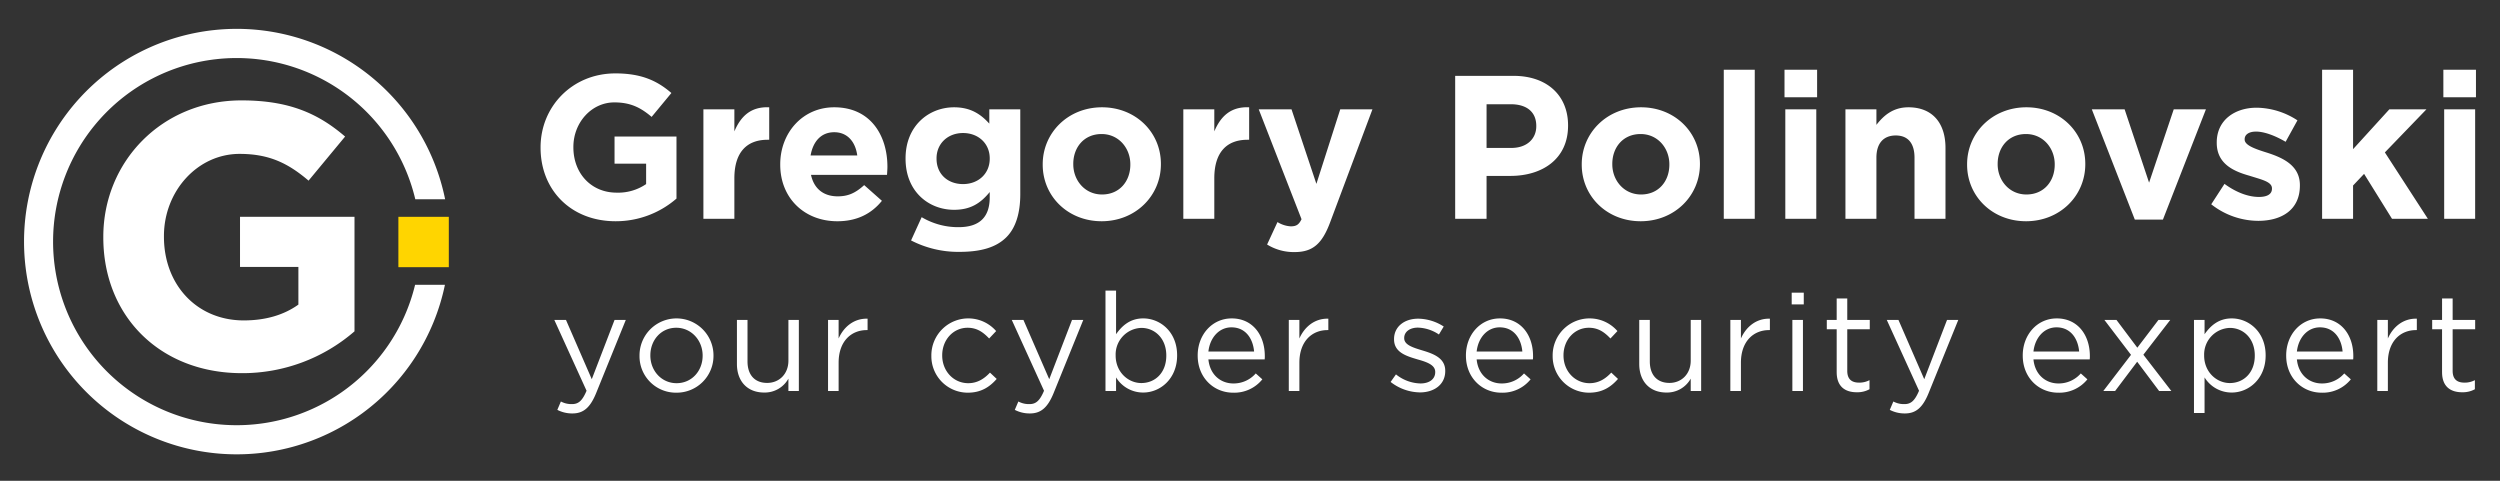 <svg xmlns="http://www.w3.org/2000/svg" xmlns:xlink="http://www.w3.org/1999/xlink" width="1040" height="200" viewBox="0 0 1040 200">
  <rect x="0" y="0" width="1040" height="200" fill="#333333" stroke="none"/>
  <defs>
    <clipPath id="clip-GP-Logo-horisontal-for-black-background">
      <rect width="1040" height="200"/>
    </clipPath>
  </defs>
  <g id="GP-Logo-horisontal-for-black-background" clip-path="url(#clip-GP-Logo-horisontal-for-black-background)">
    <rect width="1040" height="200" fill="rgba(255,255,255,0)"/>
    <g id="GP-Logo-horisontal-for-black-background-2" data-name="GP-Logo-horisontal-for-black-background" transform="translate(-709.998 47.433)">
      <g id="Gruppe_1" data-name="Gruppe 1" transform="translate(719.998 -35.433)">
        <path id="Vereinigungsmenge_2" data-name="Vereinigungsmenge 2" d="M0,88.491A88.468,88.468,0,0,1,175.173,70.9h-12.41a76.369,76.369,0,1,0-.082,35.572h12.412A88.465,88.465,0,0,1,0,88.491Zm32.976-1.68V86.5c0-31.189,24.284-56.735,57.5-56.735,19.584,0,31.8,5.331,43.085,15.046l-15.2,18.338c-8.3-7.053-16.138-11.129-28.67-11.129C72.143,52.016,58.2,67.534,58.2,86.183V86.5c0,20.061,13.786,34.795,33.213,34.795,8.929,0,16.606-2.2,22.718-6.584V99.034H89.847V78.191h47.625v47.645a71.17,71.17,0,0,1-46.842,17.4C56.477,143.232,32.976,119.41,32.976,86.811Z" fill="#fff"/>
        <rect id="Rechteck_1" data-name="Rechteck 1" width="20.975" height="20.948" transform="translate(155.729 78.199)" fill="#ffd500"/>
      </g>
      <path id="Vereinigungsmenge_1" data-name="Vereinigungsmenge 1" d="M561.276,141.5l1.484-3.486a9.256,9.256,0,0,0,4.625,1.085c2.683,0,4.284-1.372,6.054-5.549l-13.42-29.467h4.855l10.734,24.662,9.478-24.662h4.68l-12.389,30.553c-2.511,6.124-5.423,8.353-9.82,8.353A13.364,13.364,0,0,1,561.276,141.5Zm-364,0,1.486-3.486a9.248,9.248,0,0,0,4.622,1.085c2.686,0,4.281-1.372,6.054-5.549l-13.417-29.467h4.853l10.734,24.662,9.477-24.662h4.681l-12.388,30.553c-2.514,6.124-5.426,8.353-9.822,8.353A13.362,13.362,0,0,1,197.278,141.5Zm-190.307,0,1.484-3.486a9.256,9.256,0,0,0,4.625,1.085c2.683,0,4.284-1.372,6.054-5.549L5.715,104.081H10.57L21.3,128.742l9.478-24.662h4.68L23.072,134.634c-2.511,6.124-5.423,8.353-9.82,8.353A13.364,13.364,0,0,1,6.971,141.5Zm680.851,1.317V104.081h4.4v5.949c2.456-3.49,5.825-6.578,11.306-6.578,7.081,0,14.1,5.607,14.1,15.334v.113c0,9.612-6.967,15.391-14.1,15.391A13.185,13.185,0,0,1,692.218,128v14.817Zm4.226-24.029v.113c0,6.866,5.194,11.444,10.677,11.444,5.711,0,10.391-4.232,10.391-11.383v-.115c0-7.036-4.738-11.444-10.391-11.444A11.056,11.056,0,0,0,692.049,118.785Zm34.131.173v-.115c0-8.525,5.936-15.391,14.16-15.391,8.737,0,13.762,6.98,13.762,15.619a10.5,10.5,0,0,1-.06,1.432H730.633c.628,6.406,5.139,10.009,10.392,10.009a12.193,12.193,0,0,0,9.306-4.175l2.74,2.461a14.975,14.975,0,0,1-12.161,5.552C732.859,134.349,726.179,128.11,726.179,118.958Zm4.453-1.72h19.013c-.456-5.322-3.483-10.069-9.418-10.069C735.028,107.169,731.261,111.519,730.633,117.238Zm-114.046,1.72v-.115c0-8.525,5.937-15.391,14.161-15.391,8.734,0,13.759,6.98,13.759,15.619a10.988,10.988,0,0,1-.058,1.432H621.04c.626,6.406,5.139,10.009,10.391,10.009a12.2,12.2,0,0,0,9.308-4.175l2.74,2.461a14.98,14.98,0,0,1-12.163,5.552C623.266,134.349,616.586,128.11,616.586,118.958Zm4.453-1.72h19.013c-.456-5.322-3.483-10.069-9.42-10.069C625.436,107.169,621.666,111.519,621.04,117.238Zm-236.086,1.72v-.115c0-8.525,5.94-15.391,14.161-15.391,8.737,0,13.761,6.98,13.761,15.619a11.164,11.164,0,0,1-.057,1.432H389.409c.626,6.406,5.136,10.009,10.391,10.009a12.2,12.2,0,0,0,9.308-4.175l2.741,2.461a14.981,14.981,0,0,1-12.164,5.552C391.636,134.349,384.953,128.11,384.953,118.958Zm4.456-1.72h19.013c-.456-5.322-3.483-10.069-9.42-10.069C393.8,107.169,390.035,111.519,389.409,117.238Zm-116.046,1.72v-.115c0-8.525,5.94-15.391,14.161-15.391,8.737,0,13.761,6.98,13.761,15.619a11.164,11.164,0,0,1-.057,1.432H277.819c.626,6.406,5.136,10.009,10.391,10.009a12.2,12.2,0,0,0,9.308-4.175l2.74,2.461a14.981,14.981,0,0,1-12.163,5.552C280.046,134.349,273.363,128.11,273.363,118.958Zm4.456-1.72h19.012c-.456-5.322-3.483-10.069-9.42-10.069C282.216,107.169,278.446,111.519,277.819,117.238Zm143.21,1.774V118.9a15.368,15.368,0,0,1,26.95-10.182l-2.912,3.089c-2.339-2.461-4.91-4.465-8.964-4.465-5.995,0-10.562,5.037-10.562,11.446v.113c0,6.409,4.683,11.5,10.849,11.5,3.825,0,6.681-1.889,9.022-4.406l2.8,2.632c-2.97,3.376-6.508,5.721-12.049,5.721A15.137,15.137,0,0,1,421.029,119.012Zm-258.458,0V118.9a15.368,15.368,0,0,1,26.95-10.182l-2.912,3.089c-2.342-2.461-4.91-4.465-8.964-4.465-5.995,0-10.562,5.037-10.562,11.446v.113c0,6.409,4.68,11.5,10.846,11.5,3.828,0,6.683-1.889,9.024-4.406l2.8,2.632c-2.967,3.376-6.508,5.721-12.047,5.721A15.135,15.135,0,0,1,162.572,119.012Zm-121.409,0V118.9a15.387,15.387,0,1,1,30.774-.113v.113a15.308,15.308,0,0,1-15.474,15.449A15.138,15.138,0,0,1,41.162,119.012Zm4.511-.227v.113c0,6.352,4.68,11.5,10.9,11.5,6.4,0,10.849-5.2,10.849-11.387V118.9c0-6.349-4.738-11.558-10.964-11.558C50.069,107.339,45.673,112.548,45.673,118.785Zm411.377,3.663V104.081h4.4v17.278c0,5.492,2.912,8.928,8.164,8.928,5.025,0,8.852-3.72,8.852-9.27V104.081H482.8v29.581h-4.339v-5.15a11.242,11.242,0,0,1-10.106,5.776C461.273,134.289,457.05,129.484,457.05,122.448ZM239.405,128v5.665h-4.4V91.892h4.4v18.137c2.453-3.49,5.824-6.578,11.3-6.578,7.079,0,14.1,5.607,14.1,15.334v.113c0,9.612-6.967,15.391-14.1,15.391A13.182,13.182,0,0,1,239.405,128Zm-.173-9.213v.113c0,6.866,5.2,11.444,10.678,11.444,5.71,0,10.392-4.232,10.392-11.383v-.115c0-7.036-4.74-11.444-10.392-11.444A11.058,11.058,0,0,0,239.233,118.785ZM81.688,122.448V104.081h4.4v17.278c0,5.492,2.912,8.928,8.167,8.928,5.024,0,8.849-3.72,8.849-9.27V104.081h4.342v29.581H103.1v-5.15a11.239,11.239,0,0,1-10.106,5.776C85.915,134.289,81.688,129.484,81.688,122.448Zm271.93,7.436,2.227-3.146a16.86,16.86,0,0,0,10.22,3.775c3.6,0,6.109-1.771,6.109-4.69v-.115c0-2.918-3.483-4.12-7.366-5.206-4.568-1.372-9.761-2.862-9.761-8.353v-.115c0-5.092,4.224-8.468,10.048-8.468a20,20,0,0,1,10.619,3.261l-2,3.318a16.5,16.5,0,0,0-8.734-2.861c-3.483,0-5.71,1.831-5.71,4.29v.115c0,2.8,3.655,3.891,7.592,5.092,4.568,1.374,9.481,3.148,9.481,8.47v.115c0,5.6-4.626,8.867-10.506,8.867A20.267,20.267,0,0,1,353.618,129.884Zm437.4-4.06V107.973H786.91v-3.892h4.112V95.156h4.4v8.925h9.366v3.892h-9.366v17.278c0,3.661,2,4.921,4.97,4.921a9.056,9.056,0,0,0,4.281-1.033v3.778a10.41,10.41,0,0,1-5.311,1.257C794.562,134.174,791.022,131.83,791.022,125.824Zm-251.835,0V107.973h-4.111v-3.892h4.111V95.156h4.4v8.925h9.365v3.892h-9.365v17.278c0,3.661,2,4.921,4.967,4.921a9.06,9.06,0,0,0,4.283-1.033v3.778a10.419,10.419,0,0,1-5.311,1.257C542.725,134.174,539.186,131.83,539.186,125.824Zm224.894,7.838V104.081h4.4v7.725c2.169-4.92,6.453-8.41,12.048-8.24v4.75h-.341c-6.454,0-11.707,4.632-11.707,13.56v11.786Zm-243.33,0V104.081h4.4v29.581Zm-25.8,0V104.081h4.4v7.725c2.172-4.92,6.453-8.41,12.048-8.24v4.75h-.341c-6.453,0-11.707,4.632-11.707,13.56v11.786Zm-183.684,0V104.081h4.4v7.725c2.17-4.92,6.451-8.41,12.048-8.24v4.75h-.344c-6.45,0-11.7,4.632-11.7,13.56v11.786Zm-191.676,0V104.081h4.4v7.725c2.169-4.92,6.453-8.41,12.048-8.24v4.75h-.344c-6.451,0-11.7,4.632-11.7,13.56v11.786Zm553.738,0-9.136-12.188L655,133.66h-4.911l11.534-15.049-11.078-14.533h5.024l8.68,11.559,8.795-11.559h4.909l-11.191,14.478,11.647,15.1ZM520.466,97.617V92.751h5.025v4.866Zm-218.233-24.9,4.322-9.342a11.7,11.7,0,0,0,5.51,1.781c2.29,0,3.391-.677,4.494-2.971l-17.8-45.7H312.4l10.341,31.005,9.919-31.005h13.395L328.594,63.115c-3.388,9.258-7.291,12.741-14.918,12.741A21.078,21.078,0,0,1,302.233,72.713Zm-148.107-1.7,4.408-9.682a29.634,29.634,0,0,0,15.342,4.16c8.817,0,12.972-4.248,12.972-12.4V50.885c-3.815,4.67-7.969,7.388-14.837,7.388-10.595,0-20.174-7.646-20.174-21.236V36.87c0-13.593,9.75-21.239,20.174-21.239,7.037,0,11.191,2.973,14.666,6.794V16.479h12.884V51.735c0,8.068-1.95,14.1-5.763,17.922-4.324,4.333-10.767,6.117-19.581,6.117A42.823,42.823,0,0,1,154.126,71.017Zm10.6-34.146v.167c0,6.372,4.663,10.535,11.019,10.535s11.106-4.335,11.106-10.535V36.87c0-6.2-4.747-10.535-11.106-10.535C169.468,26.335,164.723,30.666,164.723,36.87ZM593.438,39.5v-.17c0-13.083,10.512-23.7,24.667-23.7,13.989,0,24.5,10.366,24.5,23.53v.172c0,13.08-10.51,23.7-24.668,23.7C603.95,63.03,593.438,52.669,593.438,39.5Zm12.713-.342v.172c0,6.709,4.833,12.57,11.954,12.57,7.374,0,11.785-5.6,11.785-12.4v-.17c0-6.712-4.833-12.574-11.954-12.574C610.56,26.757,606.151,32.365,606.151,39.159ZM433.128,39.5v-.17c0-13.083,10.512-23.7,24.667-23.7,13.989,0,24.5,10.366,24.5,23.53v.172c0,13.08-10.51,23.7-24.668,23.7C443.64,63.03,433.128,52.669,433.128,39.5Zm12.713-.342v.172c0,6.709,4.833,12.57,11.954,12.57,7.374,0,11.782-5.6,11.782-12.4v-.17c0-6.712-4.829-12.574-11.951-12.574C450.25,26.757,445.841,32.365,445.841,39.159ZM208.89,39.5v-.17c0-13.083,10.512-23.7,24.668-23.7,13.988,0,24.5,10.366,24.5,23.53v.172c0,13.08-10.513,23.7-24.668,23.7C219.4,63.03,208.89,52.669,208.89,39.5Zm12.717-.342v.172c0,6.709,4.832,12.57,11.951,12.57,7.376,0,11.784-5.6,11.784-12.4v-.17c0-6.712-4.832-12.574-11.951-12.574C226.015,26.757,221.607,32.365,221.607,39.159ZM99.7,39.5v-.17c0-13,9.239-23.7,22.464-23.7,15.175,0,22.125,11.806,22.125,24.719,0,1.019-.086,2.124-.17,3.4H112.5c1.269,5.862,5.339,8.923,11.1,8.923,4.324,0,7.376-1.359,11.021-4.673L142,54.535c-4.324,5.353-10.34,8.5-18.563,8.5C109.787,63.03,99.7,53.431,99.7,39.5Zm12.63-3.823h19.414C130.979,29.9,127.589,26,122.162,26S113.348,29.817,112.328,35.678ZM0,32.45v-.168C0,15.377,13.141,1.531,31.111,1.531c10.6,0,17.207,2.886,23.311,8.156L46.2,19.625c-4.491-3.823-8.732-6.032-15.512-6.032-9.5,0-17.038,8.407-17.038,18.517v.172c0,10.872,7.457,18.854,17.97,18.854a20.616,20.616,0,0,0,12.29-3.565v-8.5H30.772V27.78h25.77V53.6A38.484,38.484,0,0,1,31.2,63.03C12.717,63.03,0,50.118,0,32.45ZM695,55.98l5.511-8.493c5,3.653,10,5.435,14.328,5.435,3.73,0,5.422-1.36,5.422-3.4v-.17c0-2.8-4.405-3.653-9.408-5.267-6.36-1.784-13.564-4.843-13.564-13.675v-.172c0-9.258,7.463-14.44,16.614-14.44a31.643,31.643,0,0,1,16.955,5.264l-4.917,8.923c-4.491-2.636-8.986-4.25-12.293-4.25-3.136,0-4.747,1.359-4.747,3.143v.173c0,2.378,4.324,3.905,9.243,5.434C724.5,36.527,731.879,39.67,731.879,48v.17c0,10.107-7.55,14.695-17.382,14.695A31.785,31.785,0,0,1,695,55.98Zm-31.793,6.369-17.888-45.87h13.649l10.174,30.5,10.255-30.5h13.392L674.9,62.349ZM791.9,62.011V16.479h12.881V62.011Zm-220.34,0v-25.4c0-6.116-2.8-9.259-7.8-9.259s-8.051,3.143-8.051,9.259v25.4H542.825V16.479h12.886v6.456c2.965-3.821,6.867-7.306,13.307-7.306,9.834,0,15.427,6.371,15.427,16.905V62.011Zm-53.747,0V16.479H530.7V62.011Zm-137.337,0V2.549h24.247c14.155,0,22.715,8.325,22.715,20.559v.17c0,13.845-10.679,20.894-23.99,20.894h-9.916V62.011Zm13.056-29.477h10.34c6.528,0,10.343-3.905,10.343-9.005v-.17c0-5.862-4.067-9-10.6-9H393.534ZM267.386,62.011V16.479h12.886v9.175c2.628-6.2,6.782-10.364,14.495-10.024V29.137h-.678c-8.563,0-13.817,5.095-13.817,16.054V62.011Zm-199.649,0V16.479H80.621v9.175c2.628-6.2,6.782-10.364,14.494-10.024V29.137h-.678c-8.561,0-13.817,5.095-13.817,16.054V62.011Zm702.458,0L758.581,43.322,754,48.164V62.01H741.117V0H754V33.045l15.088-16.566h15.427L767.231,34.4,785.114,62.01Zm-277.981,0V0H505.1V62.009ZM791.56,11.469V0h13.562V11.469Zm-274.082,0V0h13.562V11.469Z" transform="translate(934.875 -18.428)" fill="#fff"/>
    </g>
  </g>
</svg>
